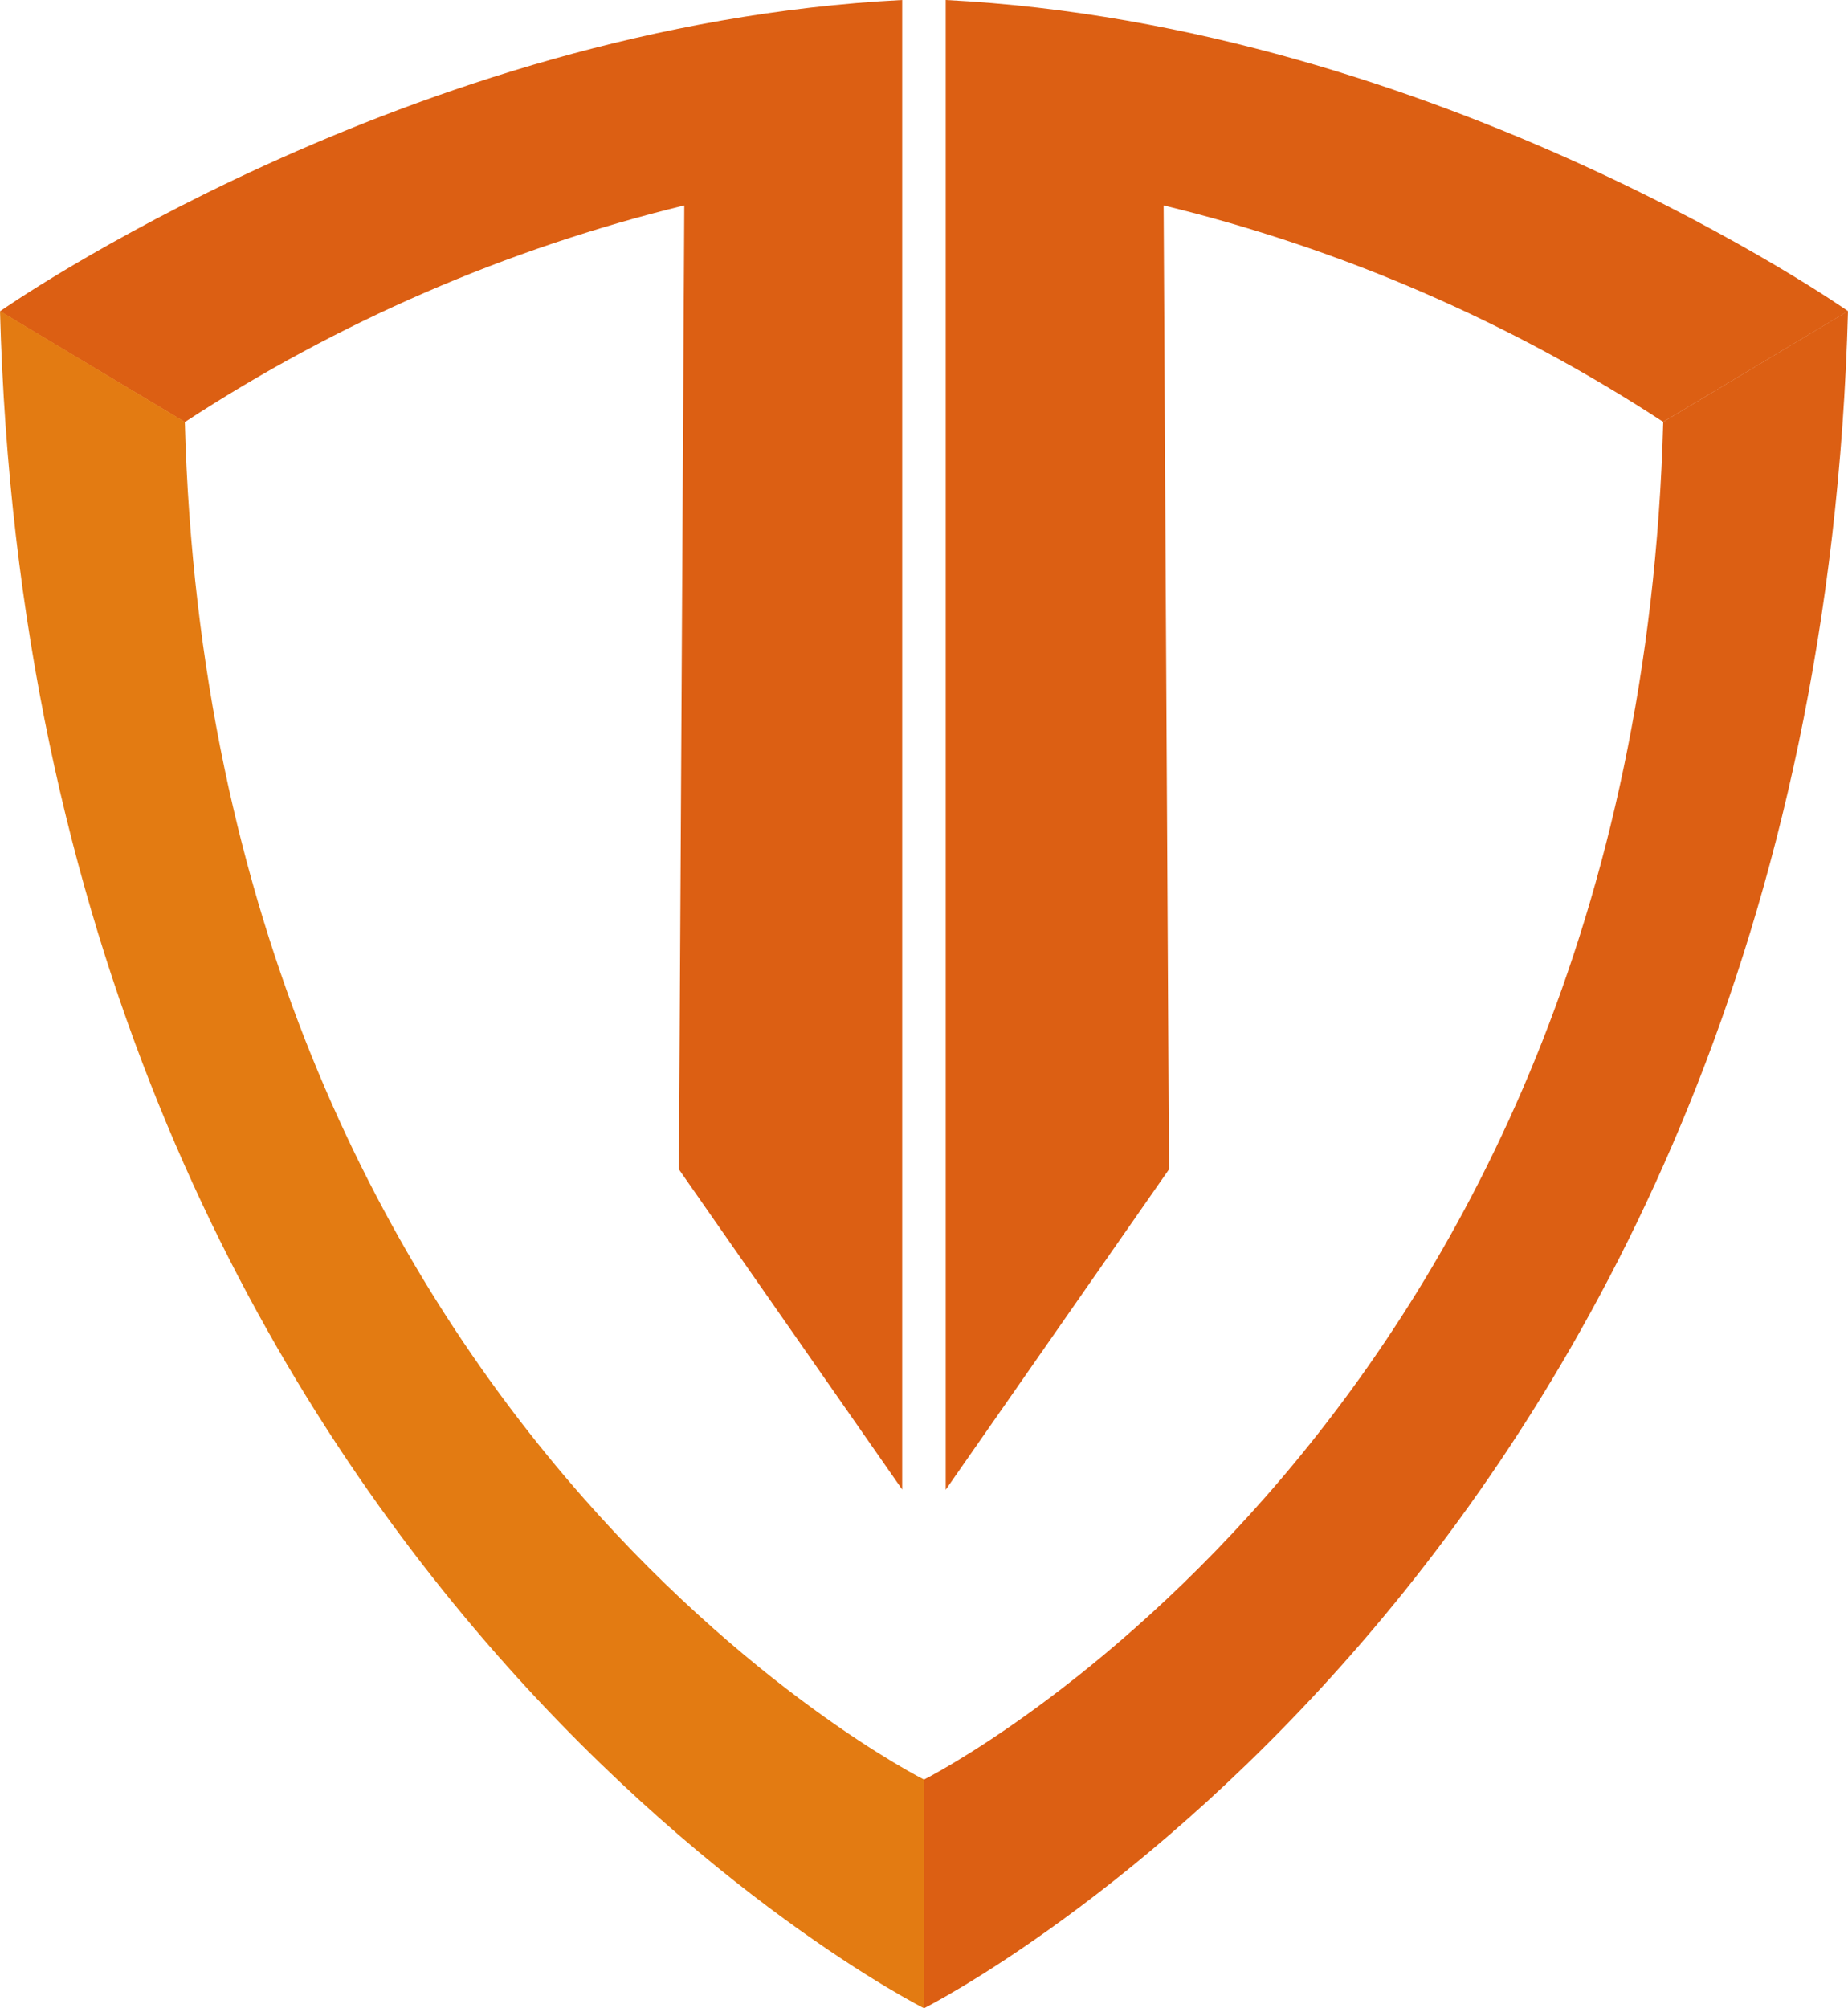 <svg xmlns="http://www.w3.org/2000/svg" xmlns:xlink="http://www.w3.org/1999/xlink" width="40.266" height="43.75" viewBox="0 0 40.266 43.75"><defs><clipPath id="a"><path d="M24.525,3.125C13.742,3.673,4.867,9.907,4.867,9.907l4.027,2.414A34.986,34.986,0,0,1,19.777,7.6l-.117,21,4.865,6.975V3.125m0,0h0" fill="rgba(0,0,0,0)"/></clipPath><linearGradient id="b" x1="-0.248" y1="1.444" x2="-0.197" y2="1.444" gradientUnits="objectBoundingBox"><stop offset="0" stop-color="#e37b12"/><stop offset="0.546" stop-color="#dc5f13"/><stop offset="1" stop-color="#dc5f13"/></linearGradient><clipPath id="c"><path d="M25.473,3.125h0m0,0h0m0,0V35.58L30.338,28.6l-.117-21a34.983,34.983,0,0,1,10.886,4.717l4.026-2.414S36.257,3.672,25.474,3.125Z" fill="rgba(0,0,0,0)"/></clipPath><linearGradient id="d" x1="-1.296" y1="1.444" x2="-1.245" y2="1.444" gradientUnits="objectBoundingBox"><stop offset="0" stop-color="#e37b12"/><stop offset="1" stop-color="#dc5f13"/></linearGradient><clipPath id="e"><path d="M25,46.875V41.894S9.481,34.12,8.894,12.316L4.867,9.9C5.6,37.158,25,46.875,25,46.875" fill="rgba(0,0,0,0)"/></clipPath><linearGradient id="f" x1="-0.242" y1="1.085" x2="-0.192" y2="1.085" gradientUnits="objectBoundingBox"><stop offset="0" stop-color="#dc5f13"/><stop offset="1" stop-color="#e37b12"/></linearGradient><clipPath id="g"><path d="M41.107,12.316C40.519,34.12,25,41.894,25,41.894v4.981S44.4,37.158,45.133,9.9Z" fill="rgba(0,0,0,0)"/></clipPath><linearGradient id="h" x1="-1.242" y1="1.085" x2="-1.192" y2="1.085" gradientUnits="objectBoundingBox"><stop offset="0" stop-color="#e37b12"/><stop offset="0.197" stop-color="#e37b12"/><stop offset="0.576" stop-color="#dc5f13"/><stop offset="1" stop-color="#dc5f13"/></linearGradient></defs><g transform="translate(-4.867 -3.125)"><g clip-path="url(#a)"><rect width="19.659" height="32.455" transform="translate(4.867 3.125)" fill="url(#b)"/></g><g clip-path="url(#c)"><rect width="19.661" height="32.455" transform="translate(25.472 3.125)" fill="url(#d)"/></g><g clip-path="url(#e)"><rect width="20.133" height="36.973" transform="translate(4.867 9.902)" fill="url(#f)"/></g><g clip-path="url(#g)"><rect width="20.133" height="36.973" transform="translate(25 9.902)" fill="url(#h)"/></g></g></svg>